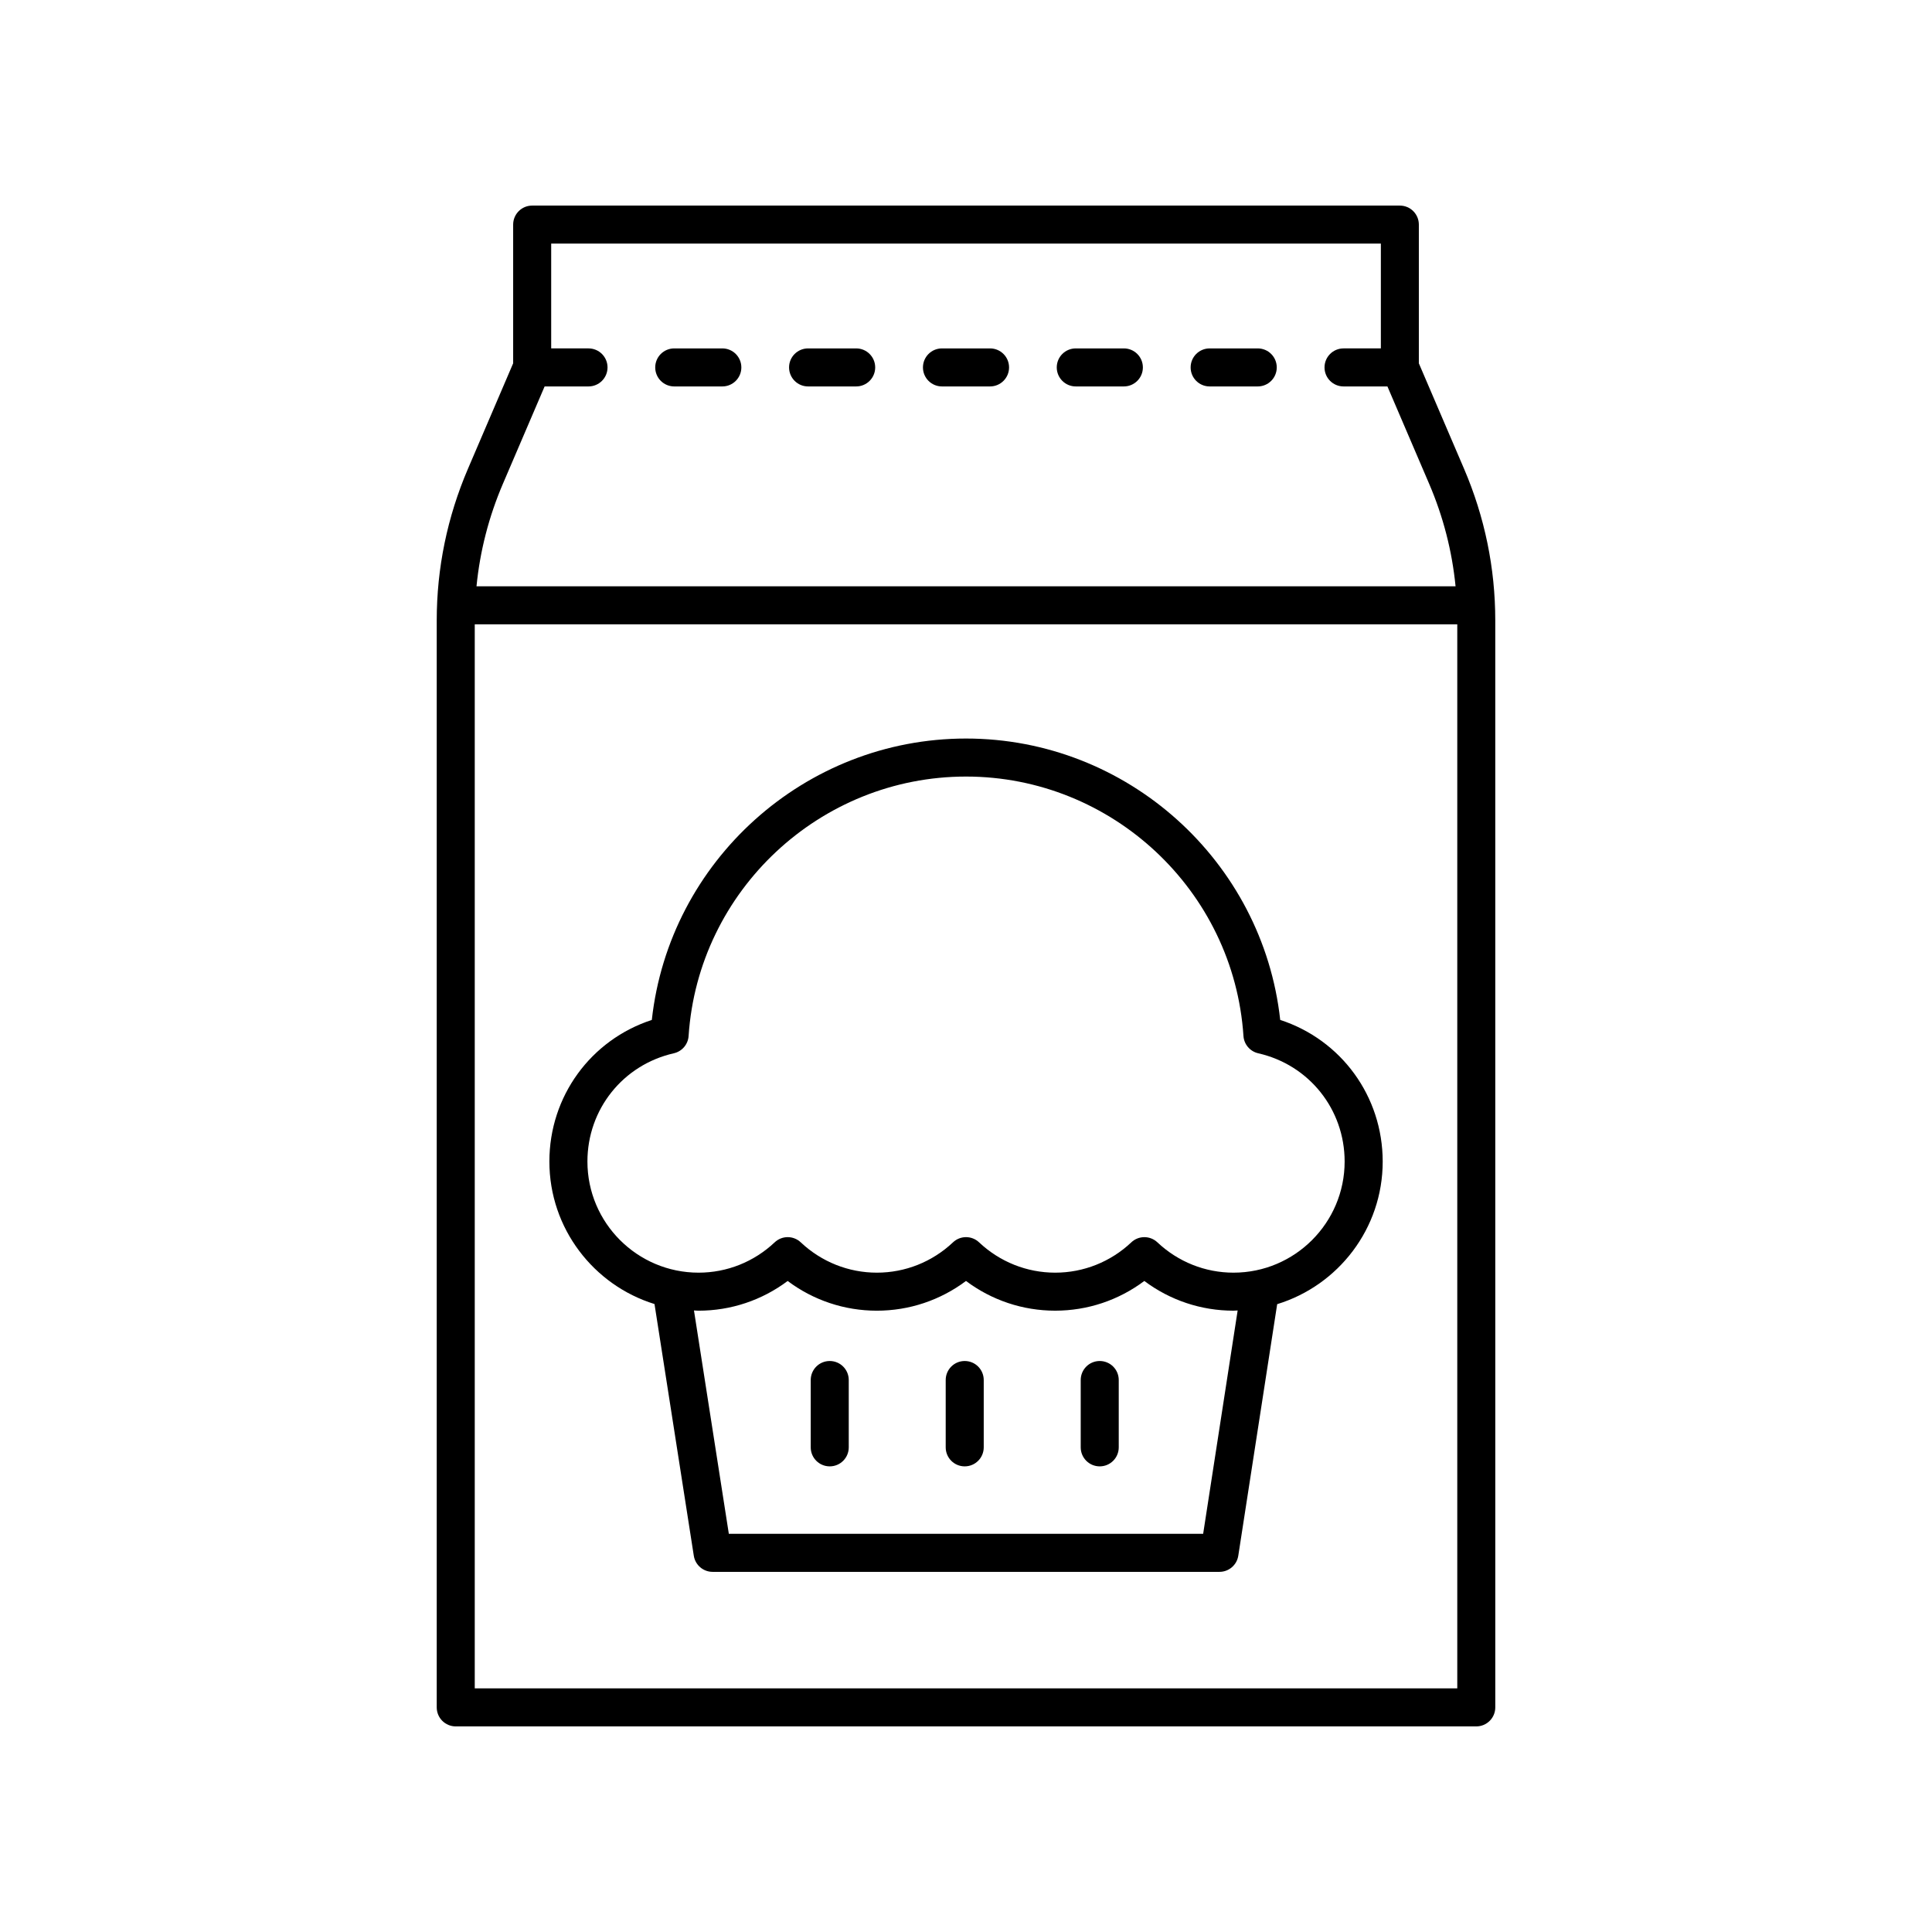<?xml version="1.0" encoding="UTF-8"?>
<!-- Uploaded to: SVG Repo, www.svgrepo.com, Generator: SVG Repo Mixer Tools -->
<svg fill="#000000" width="800px" height="800px" version="1.1" viewBox="144 144 512 512" xmlns="http://www.w3.org/2000/svg">
 <g>
  <path d="m483.27 414.29c-4.621-42.094-40.516-74.57-83.266-74.57s-78.645 32.477-83.266 74.574c-16.156 5.273-27.148 20.215-27.148 37.523 0 17.734 11.742 32.777 27.859 37.766l10.414 66.711c0.383 2.449 2.496 4.262 4.981 4.262h134.33c2.484 0 4.602-1.812 4.981-4.269l10.309-66.672c16.172-4.957 27.965-20.02 27.965-37.793-0.008-17.312-11-32.258-27.156-37.531zm-20.422 136.19h-125.7l-9.238-59.195c0.402 0.012 0.797 0.062 1.203 0.062 8.574 0 16.816-2.769 23.625-7.875 6.809 5.106 15.051 7.875 23.629 7.875 8.582 0 16.82-2.769 23.633-7.879 6.809 5.106 15.051 7.875 23.629 7.875 8.582 0 16.82-2.769 23.629-7.875 6.809 5.106 15.051 7.875 23.625 7.875 0.375 0 0.738-0.047 1.109-0.055zm8.043-69.211c-7.508 0-14.672-2.856-20.172-8.039-0.969-0.914-2.211-1.371-3.453-1.371-1.246 0-2.484 0.457-3.453 1.371-5.5 5.188-12.668 8.039-20.176 8.039-7.508 0-14.676-2.856-20.176-8.039-1.938-1.832-4.969-1.832-6.906 0-5.5 5.188-12.668 8.039-20.176 8.039s-14.676-2.856-20.176-8.039c-1.938-1.832-4.969-1.832-6.906 0-5.5 5.188-12.664 8.039-20.172 8.039-16.242 0-29.453-13.211-29.453-29.453 0-13.832 9.418-25.629 22.902-28.688 2.168-0.496 3.766-2.356 3.91-4.582 2.551-38.551 34.852-68.75 73.52-68.75s70.965 30.199 73.523 68.754c0.148 2.223 1.742 4.082 3.91 4.582 13.484 3.059 22.902 14.859 22.902 28.688 0 16.238-13.207 29.449-29.449 29.449z"/>
  <path d="m435.44 504.68c-2.785 0-5.039 2.254-5.039 5.039v17.844c0 2.785 2.254 5.039 5.039 5.039s5.039-2.254 5.039-5.039v-17.844c0-2.785-2.254-5.039-5.039-5.039z"/>
  <path d="m399.66 504.68c-2.785 0-5.039 2.254-5.039 5.039v17.844c0 2.785 2.254 5.039 5.039 5.039 2.785 0 5.039-2.254 5.039-5.039v-17.844c0-2.785-2.254-5.039-5.039-5.039z"/>
  <path d="m363.89 504.68c-2.785 0-5.039 2.254-5.039 5.039v17.844c0 2.785 2.254 5.039 5.039 5.039 2.785 0 5.039-2.254 5.039-5.039v-17.844c-0.004-2.785-2.254-5.039-5.039-5.039z"/>
  <path d="m322.68 246.41h12.746c2.785 0 5.039-2.254 5.039-5.039s-2.254-5.039-5.039-5.039h-12.746c-2.785 0-5.039 2.254-5.039 5.039s2.254 5.039 5.039 5.039z"/>
  <path d="m358.15 246.41h12.746c2.785 0 5.039-2.254 5.039-5.039s-2.254-5.039-5.039-5.039h-12.746c-2.785 0-5.039 2.254-5.039 5.039 0.004 2.785 2.254 5.039 5.039 5.039z"/>
  <path d="m393.63 246.41h12.742c2.785 0 5.039-2.254 5.039-5.039s-2.254-5.039-5.039-5.039h-12.742c-2.785 0-5.039 2.254-5.039 5.039s2.254 5.039 5.039 5.039z"/>
  <path d="m429.09 246.41h12.746c2.785 0 5.039-2.254 5.039-5.039s-2.254-5.039-5.039-5.039h-12.746c-2.785 0-5.039 2.254-5.039 5.039 0.004 2.785 2.258 5.039 5.039 5.039z"/>
  <path d="m464.57 246.41h12.746c2.785 0 5.039-2.254 5.039-5.039s-2.254-5.039-5.039-5.039h-12.746c-2.785 0-5.039 2.254-5.039 5.039s2.254 5.039 5.039 5.039z"/>
  <path d="m520.01 240.28v-36.758c0-2.785-2.254-5.039-5.039-5.039h-229.94c-2.785 0-5.039 2.254-5.039 5.039v36.758l-11.965 27.918c-5.5 12.828-8.289 26.367-8.289 40.246v288.03c0 2.785 2.254 5.039 5.039 5.039h270.45c2.785 0 5.039-2.254 5.039-5.039l-0.004-288.04c0-13.879-2.789-27.418-8.289-40.242zm-231.68 6.129h11.633c2.785 0 5.039-2.254 5.039-5.039s-2.254-5.039-5.039-5.039h-9.891v-27.773h219.87v27.773h-9.891c-2.785 0-5.039 2.254-5.039 5.039s2.254 5.039 5.039 5.039h11.633l11.039 25.762c3.754 8.746 6.094 17.863 7.016 27.199h-259.46c0.922-9.336 3.262-18.453 7.016-27.203zm-18.516 345.03v-281.99h260.38v281.99z"/>
 </g>
</svg>